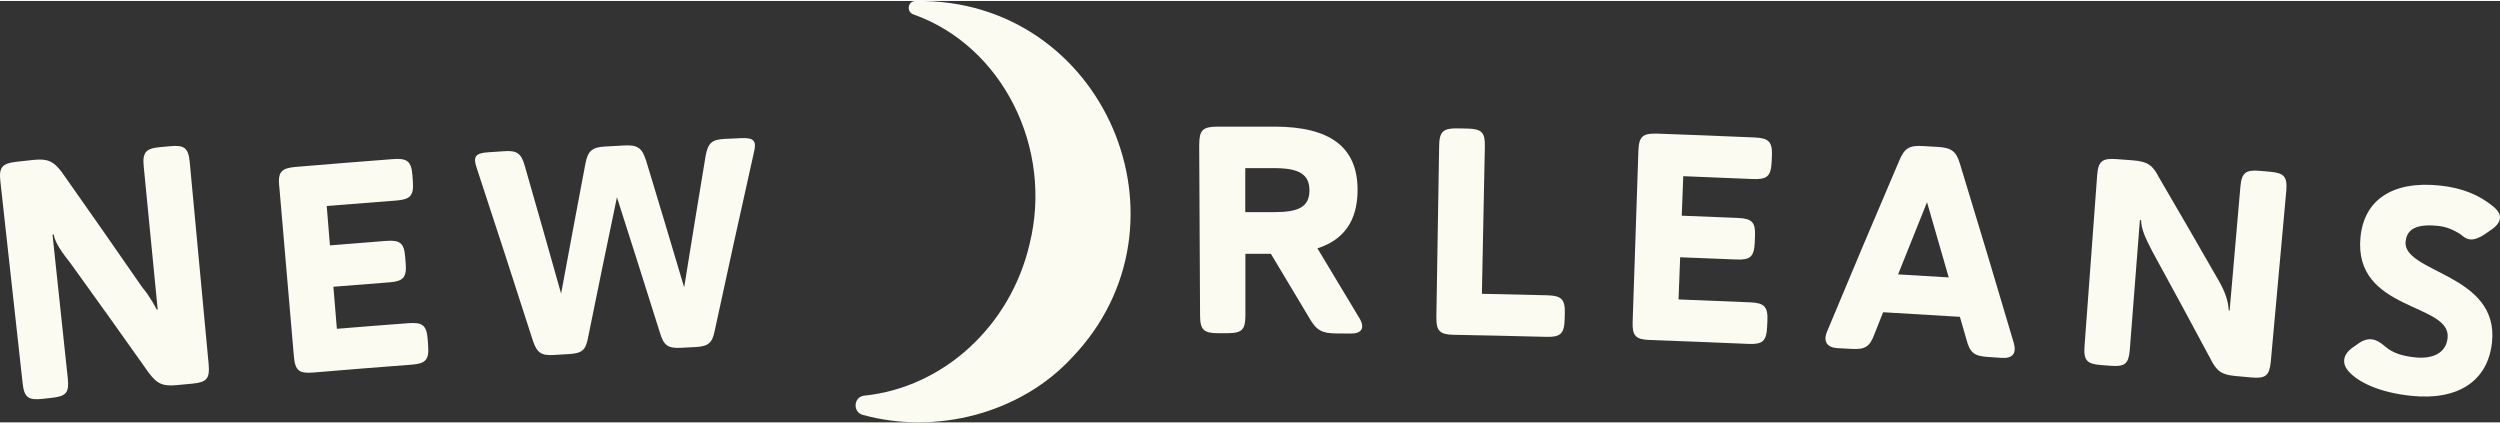 <?xml version="1.0" encoding="UTF-8"?><svg id="Layer_1" xmlns="http://www.w3.org/2000/svg" width="5.61in" height=".95in" viewBox="0 0 404.25 68.14"><rect x="0" y="0" width="404.25" height="68.14" fill="#333333" stroke="none"/><path d="M148.09,0h-.07c-1.24.03-1.49,1.76-.32,2.17,14.44,5.12,22.64,21.65,18.78,37.15-3.09,13.25-13.95,23.19-26.73,24.5-1.73.18-1.91,2.65-.24,3.11,11.89,3.27,25.46-.24,33.78-9.21C194.14,36.06,178.54-.47,148.09,0h0Z" style="fill:#fcfbf2;"/><path d="M25.5,49.91c-.75-7.72-1.51-15.43-2.26-23.15-.22-2.28.31-2.91,2.66-3.13l1.62-.15c2.3-.22,2.95.3,3.16,2.58l3.06,32.69c.21,2.28-.31,2.9-2.57,3.12l-2.54.24c-2.3.22-3.21-.16-4.61-2.04-4.16-5.88-8.35-11.75-12.58-17.61-1.53-1.95-2.51-3.33-2.76-4.7-.06,0-.13,0-.19.02.82,7.75,1.65,15.49,2.47,23.24.24,2.28-.23,2.9-2.58,3.15-.51.05-1.02.11-1.53.17-2.3.25-2.94-.25-3.19-2.53L.06,29.17c-.25-2.28.27-2.91,2.62-3.17.88-.1,1.76-.19,2.64-.29,2.3-.25,3.28.13,4.66,1.95,4.38,6.2,8.71,12.41,13.01,18.63,1.27,1.51,2.04,3.03,2.36,3.62.05,0,.1,0,.14,0,0,0,.01,0,.01,0Z" style="fill:#fcfbf2;"/><path d="M45.14,29.93c-.2-2.29.34-2.9,2.69-3.1,5.23-.44,10.47-.86,15.71-1.26,2.3-.18,2.98.35,3.15,2.63.02.33.05.67.07,1,.17,2.28-.42,2.9-2.71,3.07-3.74.28-7.48.58-11.22.88.17,2.12.35,4.25.52,6.37,3.01-.25,6.02-.49,9.04-.72,2.33-.18,2.96.35,3.13,2.63.03.33.05.67.08,1,.17,2.28-.37,2.9-2.69,3.07-3,.23-6,.47-9,.71.19,2.27.37,4.53.56,6.8,3.86-.32,7.72-.62,11.58-.91,2.27-.17,2.94.35,3.11,2.64.02.33.05.67.07,1,.17,2.28-.41,2.9-2.67,3.07-5.3.4-10.6.82-15.91,1.27-2.31.19-2.93-.33-3.13-2.61l-2.37-27.57s0,.03-.01.03Z" style="fill:#fcfbf2;"/><path d="M104.43,25.66c2.09,6.88,4.15,13.76,6.2,20.65,1.14-7.11,2.3-14.22,3.48-21.33.39-2.02,1-2.58,3.11-2.68l2.6-.12c2.11-.09,2.57.41,2.07,2.39-2.15,9.58-4.25,19.17-6.32,28.75-.39,1.98-1.03,2.53-3.1,2.64l-2.36.12c-2.07.11-2.77-.38-3.36-2.31-2.31-7.35-4.64-14.69-6.99-22.03-1.58,7.56-3.14,15.12-4.67,22.68-.37,1.98-.91,2.54-3.03,2.67l-2.5.15c-2.02.13-2.73-.35-3.38-2.27-2.99-9.31-6.01-18.6-9.07-27.89-.67-1.91-.27-2.47,1.79-2.61l2.64-.18c2.06-.14,2.73.35,3.3,2.32,1.98,6.9,3.95,13.8,5.89,20.71,1.3-7.04,2.61-14.08,3.95-21.12.38-1.93,1.08-2.55,3.09-2.66l3.23-.18c2.06-.11,2.82.42,3.41,2.3h.02,0Z" style="fill:#fcfbf2;"/><path d="M193.92,23.19c0-2.29.57-2.86,2.93-2.87,3.11-.01,6.21-.01,9.32,0,8.78.02,13.42,3.22,13.35,10.38-.05,4.91-2.26,7.94-6.49,9.3,2.29,3.78,4.57,7.57,6.83,11.36.9,1.54.27,2.44-1.42,2.42-.79,0-1.57,0-2.36-.02-2.31-.02-3.22-.49-4.37-2.51-2.06-3.46-4.13-6.92-6.21-10.37h-4.12v9.97c0,2.29-.53,2.86-2.89,2.87h-1.54c-2.31,0-2.89-.56-2.9-2.85-.05-9.22-.09-18.45-.14-27.67,0,0,0-.01,0-.01ZM201.36,27.03v7.11h4.77c3.84,0,5.6-.84,5.61-3.51,0-2.63-1.74-3.59-5.6-3.6h-4.79s0,0,0,0Z" style="fill:#fcfbf2;"/><path d="M232.71,23.41c.04-2.29.64-2.85,2.99-2.81.51,0,1.01.02,1.52.03,2.4.05,2.93.63,2.88,2.92l-.48,23.8c3.53.07,7.06.15,10.59.24,2.27.06,2.89.65,2.82,2.94,0,.33-.02.67-.03,1-.06,2.29-.71,2.84-2.97,2.78-4.98-.13-9.95-.24-14.93-.33-2.31-.04-2.88-.62-2.84-2.91l.45-27.67h0s0,.01,0,.01Z" style="fill:#fcfbf2;"/><path d="M264.93,24.21c.08-2.29.69-2.84,3.04-2.76,5.25.19,10.49.39,15.74.62,2.3.1,2.91.7,2.81,2.99-.02.33-.03.67-.05,1-.1,2.29-.76,2.83-3.06,2.73-3.74-.16-7.49-.32-11.23-.46l-.24,6.39c3.02.11,6.04.23,9.05.36,2.34.1,2.89.7,2.79,2.99-.01.33-.03.67-.04,1-.1,2.29-.71,2.83-3.04,2.73-3.01-.13-6.01-.25-9.02-.36-.09,2.27-.17,4.55-.26,6.82,3.87.15,7.73.3,11.6.47,2.27.1,2.87.7,2.77,2.99-.02.33-.03.67-.05,1-.1,2.29-.76,2.83-3.02,2.73-5.31-.23-10.62-.44-15.93-.63-2.31-.08-2.87-.67-2.79-2.96l.93-27.66s0,.01,0,0Z" style="fill:#fcfbf2;"/><path d="M316.9,51.07c-4.13-.26-8.27-.5-12.4-.74-.47,1.18-.94,2.37-1.41,3.55-.74,2.02-1.49,2.5-3.65,2.38l-2.31-.12c-1.68-.09-2.36-1.08-1.7-2.67,3.84-9.22,7.72-18.42,11.66-27.61.85-2.05,1.62-2.54,3.87-2.4.8.05,1.6.09,2.4.14,2.2.13,2.96.71,3.57,2.75,2.95,9.65,5.85,19.3,8.7,28.96.47,1.66-.17,2.52-1.95,2.4l-2.26-.15c-2.21-.14-2.9-.71-3.44-2.8-.36-1.23-.71-2.47-1.07-3.7h-.01s0,.01,0,.01ZM306.92,44.21c2.73.16,5.46.32,8.19.49-1.16-4.05-2.33-8.11-3.51-12.16-1.57,3.89-3.13,7.78-4.68,11.67Z" style="fill:#fcfbf2;"/><path d="M360.53,50.07l1.74-20.01c.2-2.28.83-2.8,3.18-2.59.54.05,1.08.1,1.61.14,2.3.2,2.83.83,2.63,3.11-.83,9.19-1.67,18.37-2.5,27.56-.21,2.28-.83,2.8-3.09,2.6-.85-.08-1.7-.15-2.54-.23-2.31-.2-3.13-.75-4.16-2.85-3.08-5.75-6.19-11.5-9.33-17.23-1.15-2.2-1.86-3.74-1.85-5.12-.07,0-.13,0-.2-.02-.54,6.98-1.09,13.95-1.63,20.93-.18,2.28-.75,2.81-3.11,2.63l-1.54-.12c-2.31-.17-2.84-.78-2.67-3.07l2.04-27.6c.17-2.28.8-2.81,3.15-2.63.88.07,1.76.13,2.64.2,2.3.18,3.19.73,4.21,2.77,3.26,5.57,6.49,11.15,9.69,16.74.98,1.71,1.52,3.24,1.59,4.78.05,0,.1,0,.15,0h-.01,0Z" style="fill:#fcfbf2;"/><path d="M388.98,38.86c-.52,5.15,15.22,5.2,13.97,16.4-.7,6.26-5.55,9.36-13.03,8.59-5.22-.54-8.5-2.2-10.04-3.84-.66-.69-.89-1.38-.82-2,.07-.71.52-1.34,1.31-1.93.28-.2.56-.39.84-.59.84-.63,1.59-.85,2.27-.78.72.07,1.41.48,2.17,1.13,1.2,1.08,2.81,1.58,4.88,1.79,2.84.29,4.99-.68,5.25-3.14.61-5.72-15.26-4.26-14.09-16.3.58-5.98,5.13-9.15,12.81-8.35,3.67.38,6.46,1.55,8.76,3.48.4.38,1.08.98.98,1.83-.06.57-.48,1.25-1.54,1.94-.3.21-.6.41-.9.62-1.06.7-1.82.91-2.4.84-.78-.08-1.21-.61-1.63-.89-.97-.58-2-1.13-3.55-1.29-3.41-.36-5.02.49-5.22,2.48h-.02s0,0,0,0Z" style="fill:#fcfbf2;"/></svg>